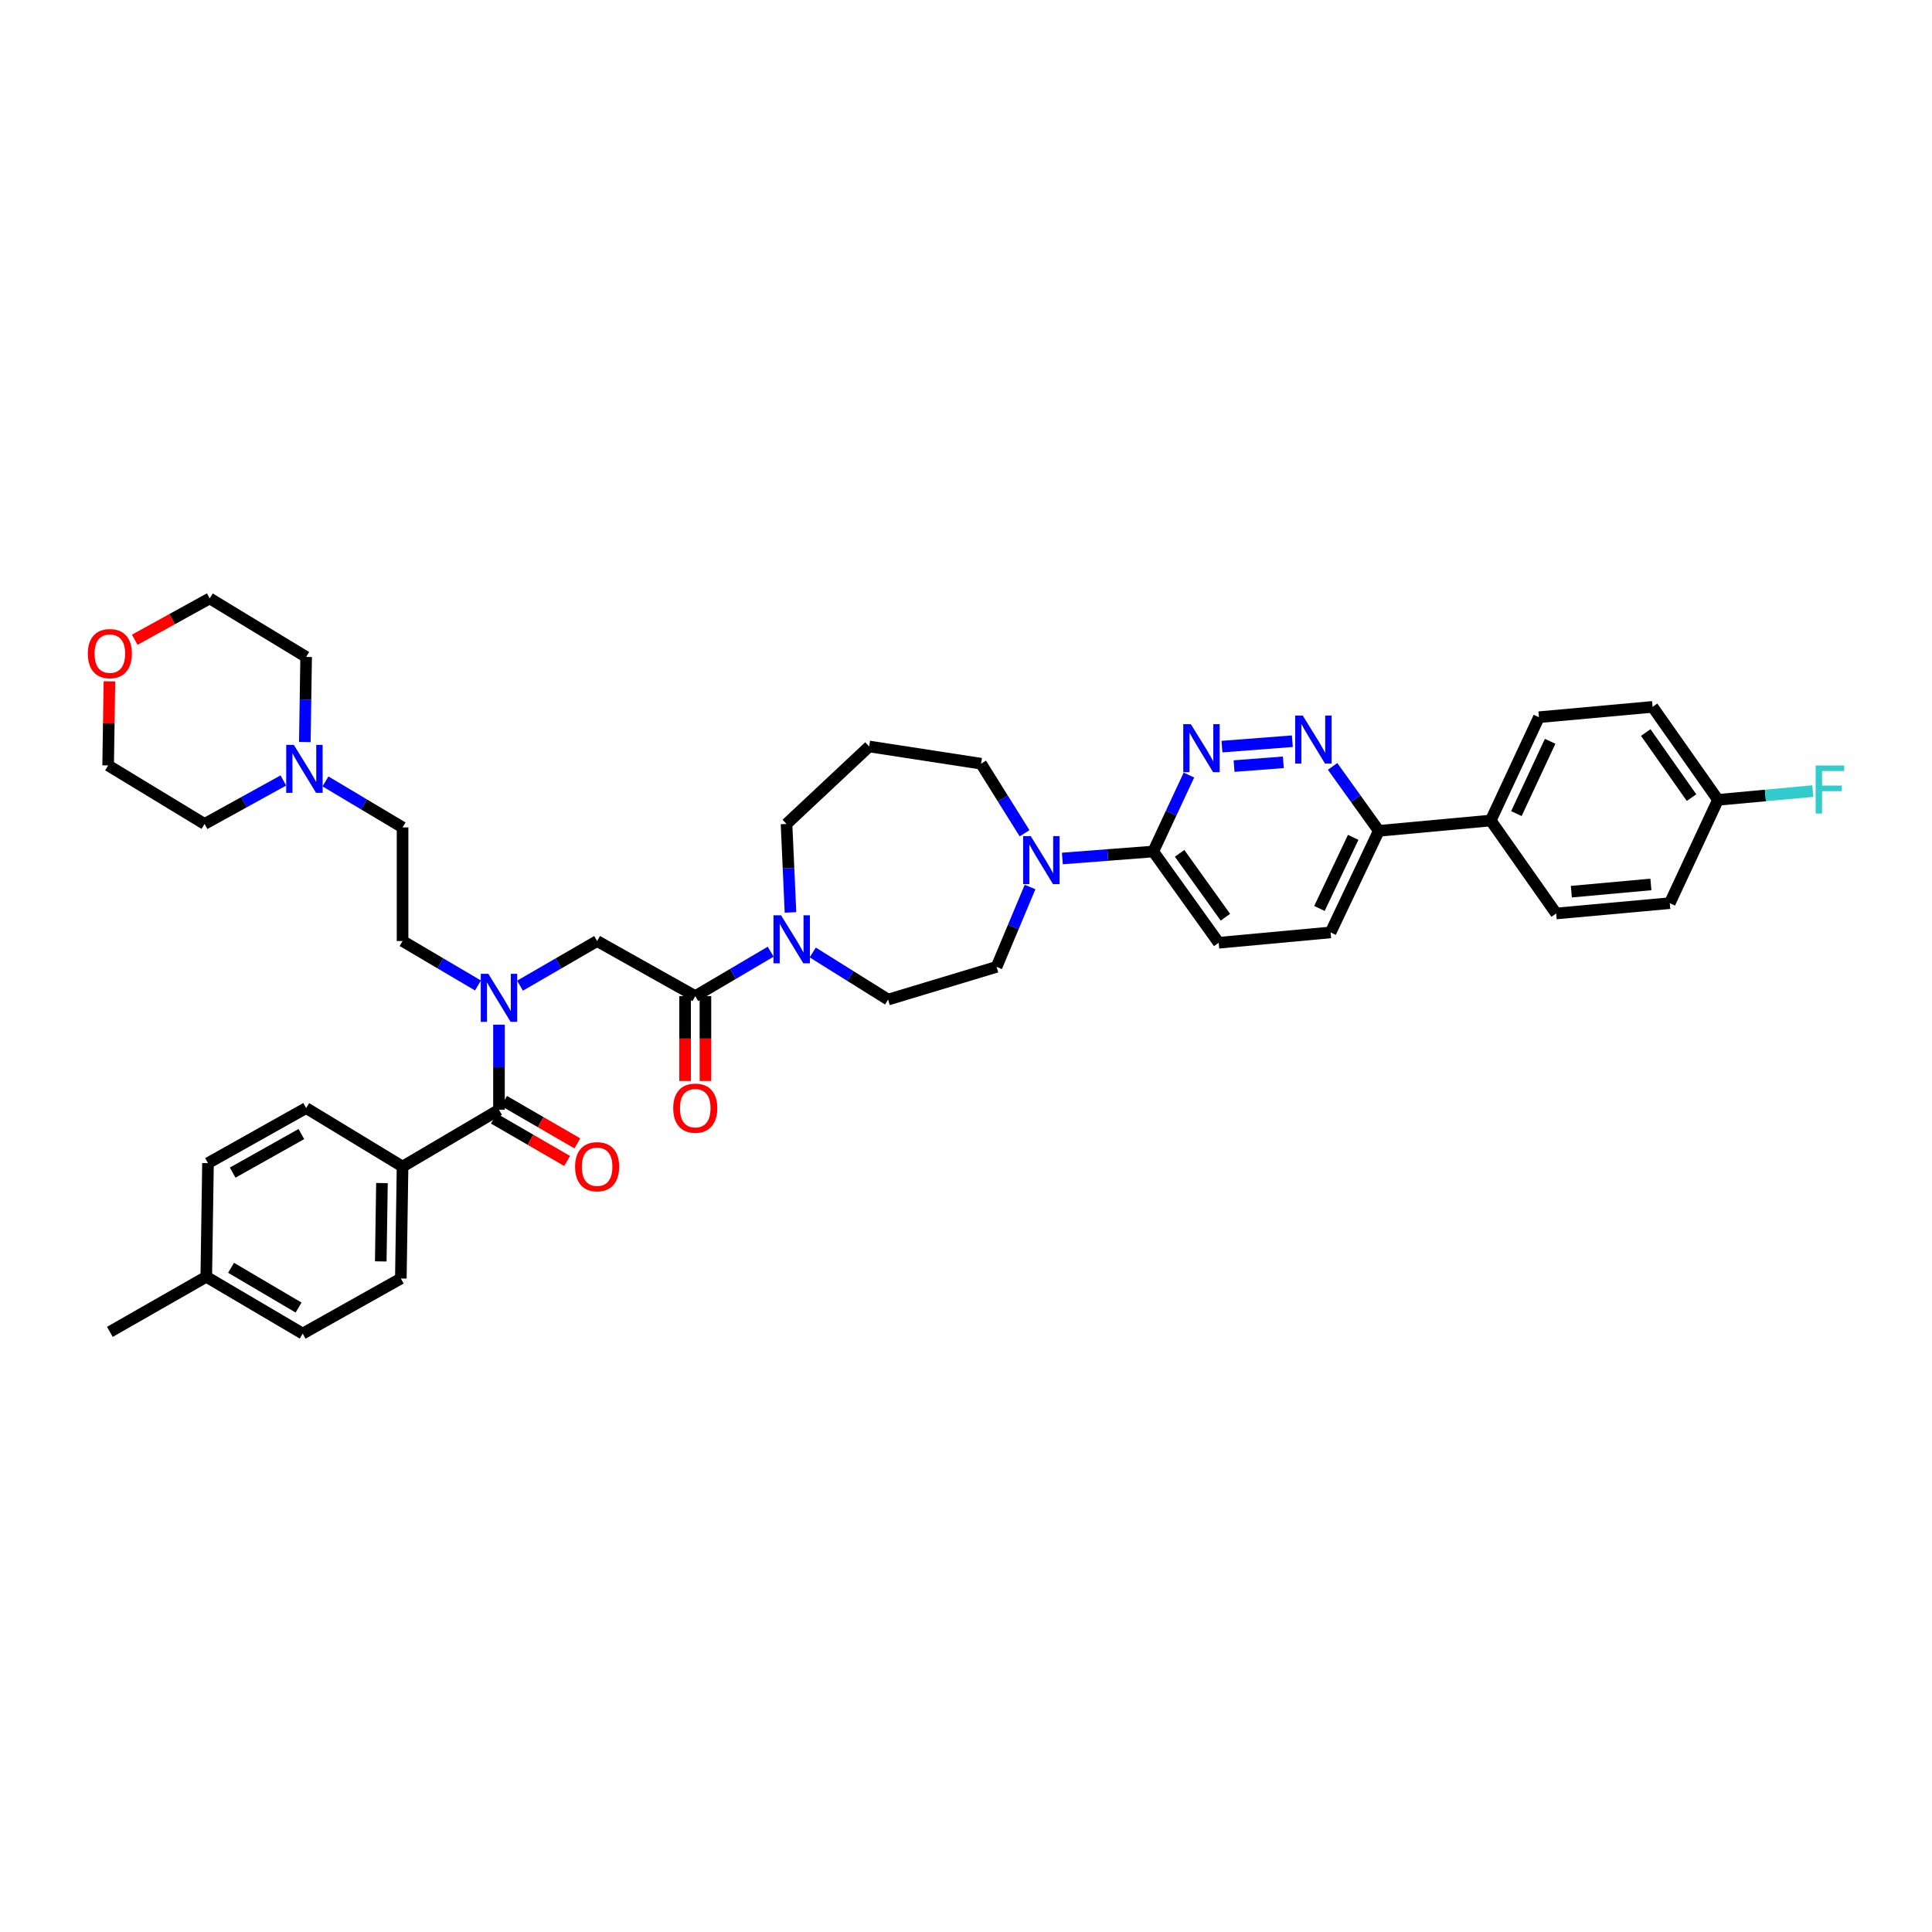 <?xml version='1.0' encoding='iso-8859-1'?>
<svg version='1.1' baseProfile='full'
              xmlns='http://www.w3.org/2000/svg'
                      xmlns:rdkit='http://www.rdkit.org/xml'
                      xmlns:xlink='http://www.w3.org/1999/xlink'
                  xml:space='preserve'
width='1000px' height='1000px' viewBox='0 0 1000 1000'>
<!-- END OF HEADER -->
<rect style='opacity:1.0;fill:#FFFFFF;stroke:none' width='1000' height='1000' x='0' y='0'> </rect>
<path class='bond-0' d='M 208.364,603.823 L 207.474,661.751' style='fill:none;fill-rule:evenodd;stroke:#000000;stroke-width:6px;stroke-linecap:butt;stroke-linejoin:miter;stroke-opacity:1' />
<path class='bond-0' d='M 197.702,612.351 L 197.08,652.9' style='fill:none;fill-rule:evenodd;stroke:#000000;stroke-width:6px;stroke-linecap:butt;stroke-linejoin:miter;stroke-opacity:1' />
<path class='bond-1' d='M 208.364,603.823 L 158.456,573.523' style='fill:none;fill-rule:evenodd;stroke:#000000;stroke-width:6px;stroke-linecap:butt;stroke-linejoin:miter;stroke-opacity:1' />
<path class='bond-2' d='M 208.364,603.823 L 258.272,574.412' style='fill:none;fill-rule:evenodd;stroke:#000000;stroke-width:6px;stroke-linecap:butt;stroke-linejoin:miter;stroke-opacity:1' />
<path class='bond-3' d='M 269.163,510.184 L 289.116,498.631' style='fill:none;fill-rule:evenodd;stroke:#0000FF;stroke-width:6px;stroke-linecap:butt;stroke-linejoin:miter;stroke-opacity:1' />
<path class='bond-3' d='M 289.116,498.631 L 309.069,487.078' style='fill:none;fill-rule:evenodd;stroke:#000000;stroke-width:6px;stroke-linecap:butt;stroke-linejoin:miter;stroke-opacity:1' />
<path class='bond-4' d='M 258.272,530.362 L 258.272,552.387' style='fill:none;fill-rule:evenodd;stroke:#0000FF;stroke-width:6px;stroke-linecap:butt;stroke-linejoin:miter;stroke-opacity:1' />
<path class='bond-4' d='M 258.272,552.387 L 258.272,574.412' style='fill:none;fill-rule:evenodd;stroke:#000000;stroke-width:6px;stroke-linecap:butt;stroke-linejoin:miter;stroke-opacity:1' />
<path class='bond-5' d='M 247.4,510.083 L 227.882,498.581' style='fill:none;fill-rule:evenodd;stroke:#0000FF;stroke-width:6px;stroke-linecap:butt;stroke-linejoin:miter;stroke-opacity:1' />
<path class='bond-5' d='M 227.882,498.581 L 208.364,487.078' style='fill:none;fill-rule:evenodd;stroke:#000000;stroke-width:6px;stroke-linecap:butt;stroke-linejoin:miter;stroke-opacity:1' />
<path class='bond-6' d='M 255.634,578.968 L 274.595,589.946' style='fill:none;fill-rule:evenodd;stroke:#000000;stroke-width:6px;stroke-linecap:butt;stroke-linejoin:miter;stroke-opacity:1' />
<path class='bond-6' d='M 274.595,589.946 L 293.557,600.925' style='fill:none;fill-rule:evenodd;stroke:#FF0000;stroke-width:6px;stroke-linecap:butt;stroke-linejoin:miter;stroke-opacity:1' />
<path class='bond-6' d='M 260.91,569.856 L 279.871,580.834' style='fill:none;fill-rule:evenodd;stroke:#000000;stroke-width:6px;stroke-linecap:butt;stroke-linejoin:miter;stroke-opacity:1' />
<path class='bond-6' d='M 279.871,580.834 L 298.833,591.813' style='fill:none;fill-rule:evenodd;stroke:#FF0000;stroke-width:6px;stroke-linecap:butt;stroke-linejoin:miter;stroke-opacity:1' />
<path class='bond-7' d='M 207.474,661.751 L 156.677,690.267' style='fill:none;fill-rule:evenodd;stroke:#000000;stroke-width:6px;stroke-linecap:butt;stroke-linejoin:miter;stroke-opacity:1' />
<path class='bond-8' d='M 158.456,573.523 L 107.658,602.039' style='fill:none;fill-rule:evenodd;stroke:#000000;stroke-width:6px;stroke-linecap:butt;stroke-linejoin:miter;stroke-opacity:1' />
<path class='bond-8' d='M 155.99,586.981 L 120.432,606.943' style='fill:none;fill-rule:evenodd;stroke:#000000;stroke-width:6px;stroke-linecap:butt;stroke-linejoin:miter;stroke-opacity:1' />
<path class='bond-9' d='M 168.469,404.464 L 188.416,416.363' style='fill:none;fill-rule:evenodd;stroke:#0000FF;stroke-width:6px;stroke-linecap:butt;stroke-linejoin:miter;stroke-opacity:1' />
<path class='bond-9' d='M 188.416,416.363 L 208.364,428.262' style='fill:none;fill-rule:evenodd;stroke:#000000;stroke-width:6px;stroke-linecap:butt;stroke-linejoin:miter;stroke-opacity:1' />
<path class='bond-10' d='M 146.667,403.974 L 126.274,415.226' style='fill:none;fill-rule:evenodd;stroke:#0000FF;stroke-width:6px;stroke-linecap:butt;stroke-linejoin:miter;stroke-opacity:1' />
<path class='bond-10' d='M 126.274,415.226 L 105.88,426.477' style='fill:none;fill-rule:evenodd;stroke:#000000;stroke-width:6px;stroke-linecap:butt;stroke-linejoin:miter;stroke-opacity:1' />
<path class='bond-11' d='M 157.779,384.088 L 158.117,362.061' style='fill:none;fill-rule:evenodd;stroke:#0000FF;stroke-width:6px;stroke-linecap:butt;stroke-linejoin:miter;stroke-opacity:1' />
<path class='bond-11' d='M 158.117,362.061 L 158.456,340.033' style='fill:none;fill-rule:evenodd;stroke:#000000;stroke-width:6px;stroke-linecap:butt;stroke-linejoin:miter;stroke-opacity:1' />
<path class='bond-12' d='M 354.601,515.595 L 354.601,537.552' style='fill:none;fill-rule:evenodd;stroke:#000000;stroke-width:6px;stroke-linecap:butt;stroke-linejoin:miter;stroke-opacity:1' />
<path class='bond-12' d='M 354.601,537.552 L 354.601,559.51' style='fill:none;fill-rule:evenodd;stroke:#FF0000;stroke-width:6px;stroke-linecap:butt;stroke-linejoin:miter;stroke-opacity:1' />
<path class='bond-12' d='M 365.131,515.595 L 365.131,537.552' style='fill:none;fill-rule:evenodd;stroke:#000000;stroke-width:6px;stroke-linecap:butt;stroke-linejoin:miter;stroke-opacity:1' />
<path class='bond-12' d='M 365.131,537.552 L 365.131,559.51' style='fill:none;fill-rule:evenodd;stroke:#FF0000;stroke-width:6px;stroke-linecap:butt;stroke-linejoin:miter;stroke-opacity:1' />
<path class='bond-13' d='M 359.866,515.595 L 309.069,487.078' style='fill:none;fill-rule:evenodd;stroke:#000000;stroke-width:6px;stroke-linecap:butt;stroke-linejoin:miter;stroke-opacity:1' />
<path class='bond-14' d='M 359.866,515.595 L 379.384,504.095' style='fill:none;fill-rule:evenodd;stroke:#000000;stroke-width:6px;stroke-linecap:butt;stroke-linejoin:miter;stroke-opacity:1' />
<path class='bond-14' d='M 379.384,504.095 L 398.902,492.595' style='fill:none;fill-rule:evenodd;stroke:#0000FF;stroke-width:6px;stroke-linecap:butt;stroke-linejoin:miter;stroke-opacity:1' />
<path class='bond-15' d='M 69.744,331.142 L 89.148,320.438' style='fill:none;fill-rule:evenodd;stroke:#FF0000;stroke-width:6px;stroke-linecap:butt;stroke-linejoin:miter;stroke-opacity:1' />
<path class='bond-15' d='M 89.148,320.438 L 108.553,309.733' style='fill:none;fill-rule:evenodd;stroke:#000000;stroke-width:6px;stroke-linecap:butt;stroke-linejoin:miter;stroke-opacity:1' />
<path class='bond-16' d='M 56.64,352.648 L 56.306,374.413' style='fill:none;fill-rule:evenodd;stroke:#FF0000;stroke-width:6px;stroke-linecap:butt;stroke-linejoin:miter;stroke-opacity:1' />
<path class='bond-16' d='M 56.306,374.413 L 55.972,396.177' style='fill:none;fill-rule:evenodd;stroke:#000000;stroke-width:6px;stroke-linecap:butt;stroke-linejoin:miter;stroke-opacity:1' />
<path class='bond-17' d='M 420.669,492.999 L 440.173,505.189' style='fill:none;fill-rule:evenodd;stroke:#0000FF;stroke-width:6px;stroke-linecap:butt;stroke-linejoin:miter;stroke-opacity:1' />
<path class='bond-17' d='M 440.173,505.189 L 459.676,517.379' style='fill:none;fill-rule:evenodd;stroke:#000000;stroke-width:6px;stroke-linecap:butt;stroke-linejoin:miter;stroke-opacity:1' />
<path class='bond-18' d='M 409.151,472.271 L 408.126,449.374' style='fill:none;fill-rule:evenodd;stroke:#0000FF;stroke-width:6px;stroke-linecap:butt;stroke-linejoin:miter;stroke-opacity:1' />
<path class='bond-18' d='M 408.126,449.374 L 407.101,426.477' style='fill:none;fill-rule:evenodd;stroke:#000000;stroke-width:6px;stroke-linecap:butt;stroke-linejoin:miter;stroke-opacity:1' />
<path class='bond-19' d='M 688.714,482.621 L 713.668,430.04' style='fill:none;fill-rule:evenodd;stroke:#000000;stroke-width:6px;stroke-linecap:butt;stroke-linejoin:miter;stroke-opacity:1' />
<path class='bond-19' d='M 682.945,470.22 L 700.413,433.413' style='fill:none;fill-rule:evenodd;stroke:#000000;stroke-width:6px;stroke-linecap:butt;stroke-linejoin:miter;stroke-opacity:1' />
<path class='bond-20' d='M 688.714,482.621 L 630.786,487.968' style='fill:none;fill-rule:evenodd;stroke:#000000;stroke-width:6px;stroke-linecap:butt;stroke-linejoin:miter;stroke-opacity:1' />
<path class='bond-21' d='M 713.668,430.04 L 701.71,413.364' style='fill:none;fill-rule:evenodd;stroke:#000000;stroke-width:6px;stroke-linecap:butt;stroke-linejoin:miter;stroke-opacity:1' />
<path class='bond-21' d='M 701.71,413.364 L 689.751,396.688' style='fill:none;fill-rule:evenodd;stroke:#0000FF;stroke-width:6px;stroke-linecap:butt;stroke-linejoin:miter;stroke-opacity:1' />
<path class='bond-22' d='M 713.668,430.04 L 771.596,424.693' style='fill:none;fill-rule:evenodd;stroke:#000000;stroke-width:6px;stroke-linecap:butt;stroke-linejoin:miter;stroke-opacity:1' />
<path class='bond-23' d='M 668.924,383.647 L 632.481,386.447' style='fill:none;fill-rule:evenodd;stroke:#0000FF;stroke-width:6px;stroke-linecap:butt;stroke-linejoin:miter;stroke-opacity:1' />
<path class='bond-23' d='M 664.264,394.565 L 638.754,396.525' style='fill:none;fill-rule:evenodd;stroke:#0000FF;stroke-width:6px;stroke-linecap:butt;stroke-linejoin:miter;stroke-opacity:1' />
<path class='bond-24' d='M 615.391,401.162 L 606.158,420.95' style='fill:none;fill-rule:evenodd;stroke:#0000FF;stroke-width:6px;stroke-linecap:butt;stroke-linejoin:miter;stroke-opacity:1' />
<path class='bond-24' d='M 606.158,420.95 L 596.924,440.739' style='fill:none;fill-rule:evenodd;stroke:#000000;stroke-width:6px;stroke-linecap:butt;stroke-linejoin:miter;stroke-opacity:1' />
<path class='bond-25' d='M 596.924,440.739 L 630.786,487.968' style='fill:none;fill-rule:evenodd;stroke:#000000;stroke-width:6px;stroke-linecap:butt;stroke-linejoin:miter;stroke-opacity:1' />
<path class='bond-25' d='M 610.56,441.688 L 634.264,474.748' style='fill:none;fill-rule:evenodd;stroke:#000000;stroke-width:6px;stroke-linecap:butt;stroke-linejoin:miter;stroke-opacity:1' />
<path class='bond-26' d='M 596.924,440.739 L 573.398,442.546' style='fill:none;fill-rule:evenodd;stroke:#000000;stroke-width:6px;stroke-linecap:butt;stroke-linejoin:miter;stroke-opacity:1' />
<path class='bond-26' d='M 573.398,442.546 L 549.872,444.354' style='fill:none;fill-rule:evenodd;stroke:#0000FF;stroke-width:6px;stroke-linecap:butt;stroke-linejoin:miter;stroke-opacity:1' />
<path class='bond-27' d='M 533.158,459.112 L 524.492,479.778' style='fill:none;fill-rule:evenodd;stroke:#0000FF;stroke-width:6px;stroke-linecap:butt;stroke-linejoin:miter;stroke-opacity:1' />
<path class='bond-27' d='M 524.492,479.778 L 515.826,500.445' style='fill:none;fill-rule:evenodd;stroke:#000000;stroke-width:6px;stroke-linecap:butt;stroke-linejoin:miter;stroke-opacity:1' />
<path class='bond-28' d='M 530.309,431.294 L 519.055,413.291' style='fill:none;fill-rule:evenodd;stroke:#0000FF;stroke-width:6px;stroke-linecap:butt;stroke-linejoin:miter;stroke-opacity:1' />
<path class='bond-28' d='M 519.055,413.291 L 507.8,395.288' style='fill:none;fill-rule:evenodd;stroke:#000000;stroke-width:6px;stroke-linecap:butt;stroke-linejoin:miter;stroke-opacity:1' />
<path class='bond-29' d='M 507.8,395.288 L 449.878,386.373' style='fill:none;fill-rule:evenodd;stroke:#000000;stroke-width:6px;stroke-linecap:butt;stroke-linejoin:miter;stroke-opacity:1' />
<path class='bond-30' d='M 515.826,500.445 L 459.676,517.379' style='fill:none;fill-rule:evenodd;stroke:#000000;stroke-width:6px;stroke-linecap:butt;stroke-linejoin:miter;stroke-opacity:1' />
<path class='bond-31' d='M 771.596,424.693 L 796.55,371.223' style='fill:none;fill-rule:evenodd;stroke:#000000;stroke-width:6px;stroke-linecap:butt;stroke-linejoin:miter;stroke-opacity:1' />
<path class='bond-31' d='M 784.88,421.126 L 802.348,383.696' style='fill:none;fill-rule:evenodd;stroke:#000000;stroke-width:6px;stroke-linecap:butt;stroke-linejoin:miter;stroke-opacity:1' />
<path class='bond-32' d='M 771.596,424.693 L 805.459,472.817' style='fill:none;fill-rule:evenodd;stroke:#000000;stroke-width:6px;stroke-linecap:butt;stroke-linejoin:miter;stroke-opacity:1' />
<path class='bond-33' d='M 796.55,371.223 L 855.367,365.876' style='fill:none;fill-rule:evenodd;stroke:#000000;stroke-width:6px;stroke-linecap:butt;stroke-linejoin:miter;stroke-opacity:1' />
<path class='bond-34' d='M 805.459,472.817 L 864.276,467.471' style='fill:none;fill-rule:evenodd;stroke:#000000;stroke-width:6px;stroke-linecap:butt;stroke-linejoin:miter;stroke-opacity:1' />
<path class='bond-34' d='M 813.328,461.529 L 854.5,457.787' style='fill:none;fill-rule:evenodd;stroke:#000000;stroke-width:6px;stroke-linecap:butt;stroke-linejoin:miter;stroke-opacity:1' />
<path class='bond-35' d='M 889.23,414 L 864.276,467.471' style='fill:none;fill-rule:evenodd;stroke:#000000;stroke-width:6px;stroke-linecap:butt;stroke-linejoin:miter;stroke-opacity:1' />
<path class='bond-36' d='M 889.23,414 L 913.772,411.735' style='fill:none;fill-rule:evenodd;stroke:#000000;stroke-width:6px;stroke-linecap:butt;stroke-linejoin:miter;stroke-opacity:1' />
<path class='bond-36' d='M 913.772,411.735 L 938.315,409.47' style='fill:none;fill-rule:evenodd;stroke:#33CCCC;stroke-width:6px;stroke-linecap:butt;stroke-linejoin:miter;stroke-opacity:1' />
<path class='bond-37' d='M 889.23,414 L 855.367,365.876' style='fill:none;fill-rule:evenodd;stroke:#000000;stroke-width:6px;stroke-linecap:butt;stroke-linejoin:miter;stroke-opacity:1' />
<path class='bond-37' d='M 875.539,412.841 L 851.835,379.154' style='fill:none;fill-rule:evenodd;stroke:#000000;stroke-width:6px;stroke-linecap:butt;stroke-linejoin:miter;stroke-opacity:1' />
<path class='bond-38' d='M 449.878,386.373 L 407.101,426.477' style='fill:none;fill-rule:evenodd;stroke:#000000;stroke-width:6px;stroke-linecap:butt;stroke-linejoin:miter;stroke-opacity:1' />
<path class='bond-39' d='M 208.364,428.262 L 208.364,487.078' style='fill:none;fill-rule:evenodd;stroke:#000000;stroke-width:6px;stroke-linecap:butt;stroke-linejoin:miter;stroke-opacity:1' />
<path class='bond-40' d='M 105.88,426.477 L 55.972,396.177' style='fill:none;fill-rule:evenodd;stroke:#000000;stroke-width:6px;stroke-linecap:butt;stroke-linejoin:miter;stroke-opacity:1' />
<path class='bond-41' d='M 158.456,340.033 L 108.553,309.733' style='fill:none;fill-rule:evenodd;stroke:#000000;stroke-width:6px;stroke-linecap:butt;stroke-linejoin:miter;stroke-opacity:1' />
<path class='bond-42' d='M 107.658,602.039 L 106.769,660.862' style='fill:none;fill-rule:evenodd;stroke:#000000;stroke-width:6px;stroke-linecap:butt;stroke-linejoin:miter;stroke-opacity:1' />
<path class='bond-43' d='M 156.677,690.267 L 106.769,660.862' style='fill:none;fill-rule:evenodd;stroke:#000000;stroke-width:6px;stroke-linecap:butt;stroke-linejoin:miter;stroke-opacity:1' />
<path class='bond-43' d='M 154.536,676.785 L 119.6,656.201' style='fill:none;fill-rule:evenodd;stroke:#000000;stroke-width:6px;stroke-linecap:butt;stroke-linejoin:miter;stroke-opacity:1' />
<path class='bond-44' d='M 106.769,660.862 L 56.861,689.378' style='fill:none;fill-rule:evenodd;stroke:#000000;stroke-width:6px;stroke-linecap:butt;stroke-linejoin:miter;stroke-opacity:1' />
<path  class='atom-1' d='M 252.779 504.065
L 260.921 517.227
Q 261.729 518.525, 263.027 520.877
Q 264.326 523.228, 264.396 523.369
L 264.396 504.065
L 267.695 504.065
L 267.695 528.914
L 264.291 528.914
L 255.552 514.524
Q 254.534 512.84, 253.446 510.909
Q 252.393 508.979, 252.077 508.382
L 252.077 528.914
L 248.848 528.914
L 248.848 504.065
L 252.779 504.065
' fill='#0000FF'/>
<path  class='atom-3' d='M 297.662 603.893
Q 297.662 597.927, 300.61 594.593
Q 303.559 591.258, 309.069 591.258
Q 314.579 591.258, 317.527 594.593
Q 320.475 597.927, 320.475 603.893
Q 320.475 609.93, 317.492 613.369
Q 314.509 616.774, 309.069 616.774
Q 303.594 616.774, 300.61 613.369
Q 297.662 609.965, 297.662 603.893
M 309.069 613.966
Q 312.859 613.966, 314.895 611.439
Q 316.966 608.877, 316.966 603.893
Q 316.966 599.015, 314.895 596.558
Q 312.859 594.066, 309.069 594.066
Q 305.278 594.066, 303.208 596.523
Q 301.172 598.98, 301.172 603.893
Q 301.172 608.912, 303.208 611.439
Q 305.278 613.966, 309.069 613.966
' fill='#FF0000'/>
<path  class='atom-6' d='M 152.074 385.537
L 160.216 398.698
Q 161.023 399.997, 162.322 402.348
Q 163.621 404.7, 163.691 404.84
L 163.691 385.537
L 166.99 385.537
L 166.99 410.385
L 163.586 410.385
L 154.846 395.996
Q 153.829 394.311, 152.741 392.381
Q 151.688 390.45, 151.372 389.854
L 151.372 410.385
L 148.143 410.385
L 148.143 385.537
L 152.074 385.537
' fill='#0000FF'/>
<path  class='atom-8' d='M 348.46 573.593
Q 348.46 567.626, 351.408 564.292
Q 354.356 560.958, 359.866 560.958
Q 365.376 560.958, 368.324 564.292
Q 371.273 567.626, 371.273 573.593
Q 371.273 579.629, 368.289 583.069
Q 365.306 586.473, 359.866 586.473
Q 354.391 586.473, 351.408 583.069
Q 348.46 579.665, 348.46 573.593
M 359.866 583.666
Q 363.657 583.666, 365.692 581.139
Q 367.763 578.577, 367.763 573.593
Q 367.763 568.714, 365.692 566.257
Q 363.657 563.766, 359.866 563.766
Q 356.076 563.766, 354.005 566.222
Q 351.969 568.679, 351.969 573.593
Q 351.969 578.612, 354.005 581.139
Q 356.076 583.666, 359.866 583.666
' fill='#FF0000'/>
<path  class='atom-10' d='M 45.455 338.319
Q 45.455 332.353, 48.403 329.019
Q 51.351 325.684, 56.861 325.684
Q 62.371 325.684, 65.32 329.019
Q 68.268 332.353, 68.268 338.319
Q 68.268 344.356, 65.284 347.796
Q 62.301 351.2, 56.861 351.2
Q 51.386 351.2, 48.403 347.796
Q 45.455 344.391, 45.455 338.319
M 56.861 348.392
Q 60.652 348.392, 62.687 345.865
Q 64.758 343.303, 64.758 338.319
Q 64.758 333.441, 62.687 330.984
Q 60.652 328.492, 56.861 328.492
Q 53.071 328.492, 51 330.949
Q 48.964 333.406, 48.964 338.319
Q 48.964 343.338, 51 345.865
Q 53.071 348.392, 56.861 348.392
' fill='#FF0000'/>
<path  class='atom-11' d='M 404.281 473.765
L 412.424 486.926
Q 413.231 488.225, 414.53 490.576
Q 415.828 492.928, 415.899 493.068
L 415.899 473.765
L 419.198 473.765
L 419.198 498.614
L 415.793 498.614
L 407.054 484.224
Q 406.036 482.539, 404.948 480.609
Q 403.895 478.679, 403.579 478.082
L 403.579 498.614
L 400.351 498.614
L 400.351 473.765
L 404.281 473.765
' fill='#0000FF'/>
<path  class='atom-14' d='M 674.307 370.386
L 682.449 383.548
Q 683.257 384.846, 684.555 387.198
Q 685.854 389.549, 685.924 389.69
L 685.924 370.386
L 689.223 370.386
L 689.223 395.235
L 685.819 395.235
L 677.079 380.845
Q 676.062 379.161, 674.974 377.23
Q 673.921 375.3, 673.605 374.703
L 673.605 395.235
L 670.376 395.235
L 670.376 370.386
L 674.307 370.386
' fill='#0000FF'/>
<path  class='atom-15' d='M 616.385 374.838
L 624.527 387.999
Q 625.335 389.298, 626.633 391.649
Q 627.932 394.001, 628.002 394.141
L 628.002 374.838
L 631.301 374.838
L 631.301 399.687
L 627.897 399.687
L 619.158 385.297
Q 618.14 383.612, 617.052 381.682
Q 615.999 379.751, 615.683 379.155
L 615.683 399.687
L 612.454 399.687
L 612.454 374.838
L 616.385 374.838
' fill='#0000FF'/>
<path  class='atom-18' d='M 533.503 432.766
L 541.646 445.927
Q 542.453 447.226, 543.751 449.577
Q 545.05 451.929, 545.12 452.069
L 545.12 432.766
L 548.419 432.766
L 548.419 457.614
L 545.015 457.614
L 536.276 443.225
Q 535.258 441.54, 534.17 439.61
Q 533.117 437.679, 532.801 437.083
L 532.801 457.614
L 529.572 457.614
L 529.572 432.766
L 533.503 432.766
' fill='#0000FF'/>
<path  class='atom-27' d='M 939.77 396.23
L 954.545 396.23
L 954.545 399.072
L 943.104 399.072
L 943.104 406.618
L 953.282 406.618
L 953.282 409.496
L 943.104 409.496
L 943.104 421.078
L 939.77 421.078
L 939.77 396.23
' fill='#33CCCC'/>
</svg>
